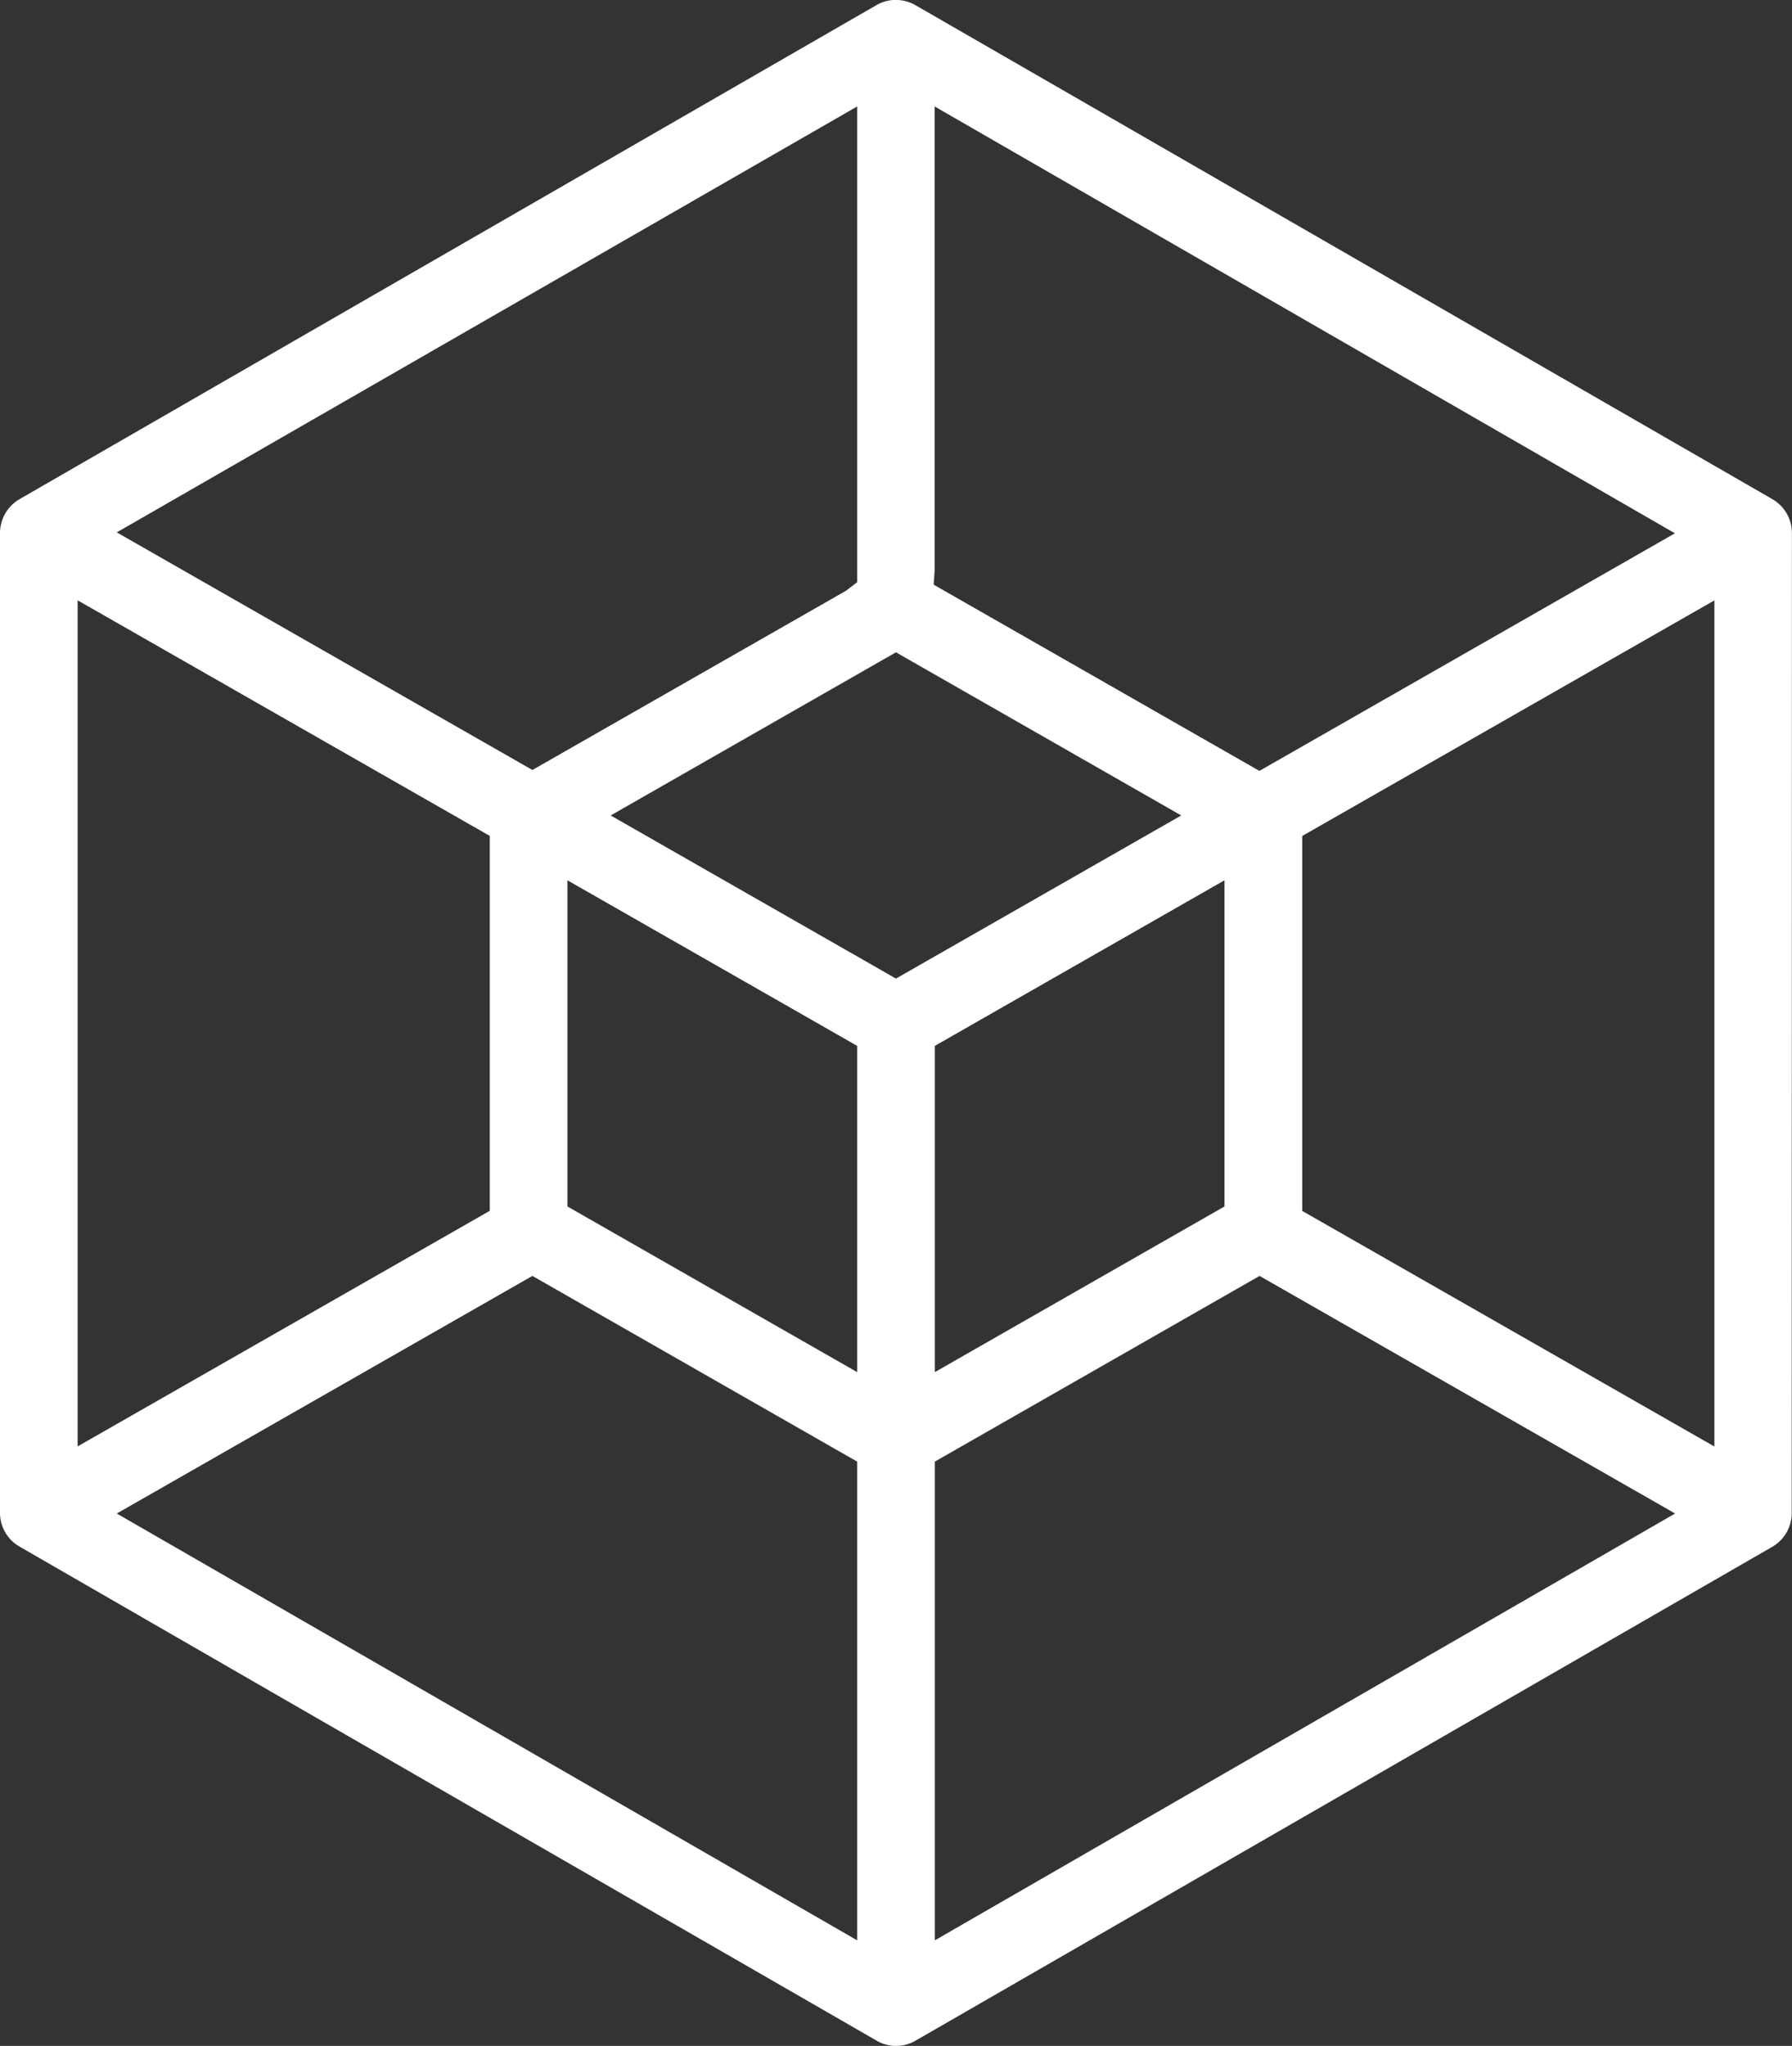 <svg xmlns="http://www.w3.org/2000/svg" width="19.717" height="22.5" viewBox="0 0 19.717 22.5">
  <rect x="0" y="0" width="19.717" height="22.5" fill="#333333" stroke="none"/>
  <path id="패스_33874" data-name="패스 33874" d="M1349.354,660.058a.43.43,0,0,0-.214-.371l-9.431-5.434a.436.436,0,0,0-.215-.057.419.419,0,0,0-.212.057l-9.43,5.434a.433.433,0,0,0-.214.365v10.783a.428.428,0,0,0,.217.372l3.1,1.787,6.333,3.648a.425.425,0,0,0,.419,0l9.426-5.431a.429.429,0,0,0,.219-.368Zm-9.432.41v-5.1l8.145,4.694-4.572,2.613-3.584-2.048Zm-.853-5.1V660.6l-.123.094-3.45,1.971-4.573-2.613Zm-8.577,5.431,4.535,2.591v4.123l-4.535,2.591Zm8.577,14.737-8.146-4.694,4.573-2.613,3.573,2.042Zm0-6.249-3.188-1.822v-3.587l3.188,1.821Zm.427-4.328-3.139-1.794,3.139-1.794,3.139,1.794Zm3.615-1.081v3.587l-3.187,1.822v-3.588Zm-3.187,11.658v-5.265l3.573-2.042,4.572,2.613Zm8.577-5.431-4.535-2.591v-4.123l4.535-2.591Z" transform="translate(-1329.638 -654.197)" fill="#fff"/>
</svg>
